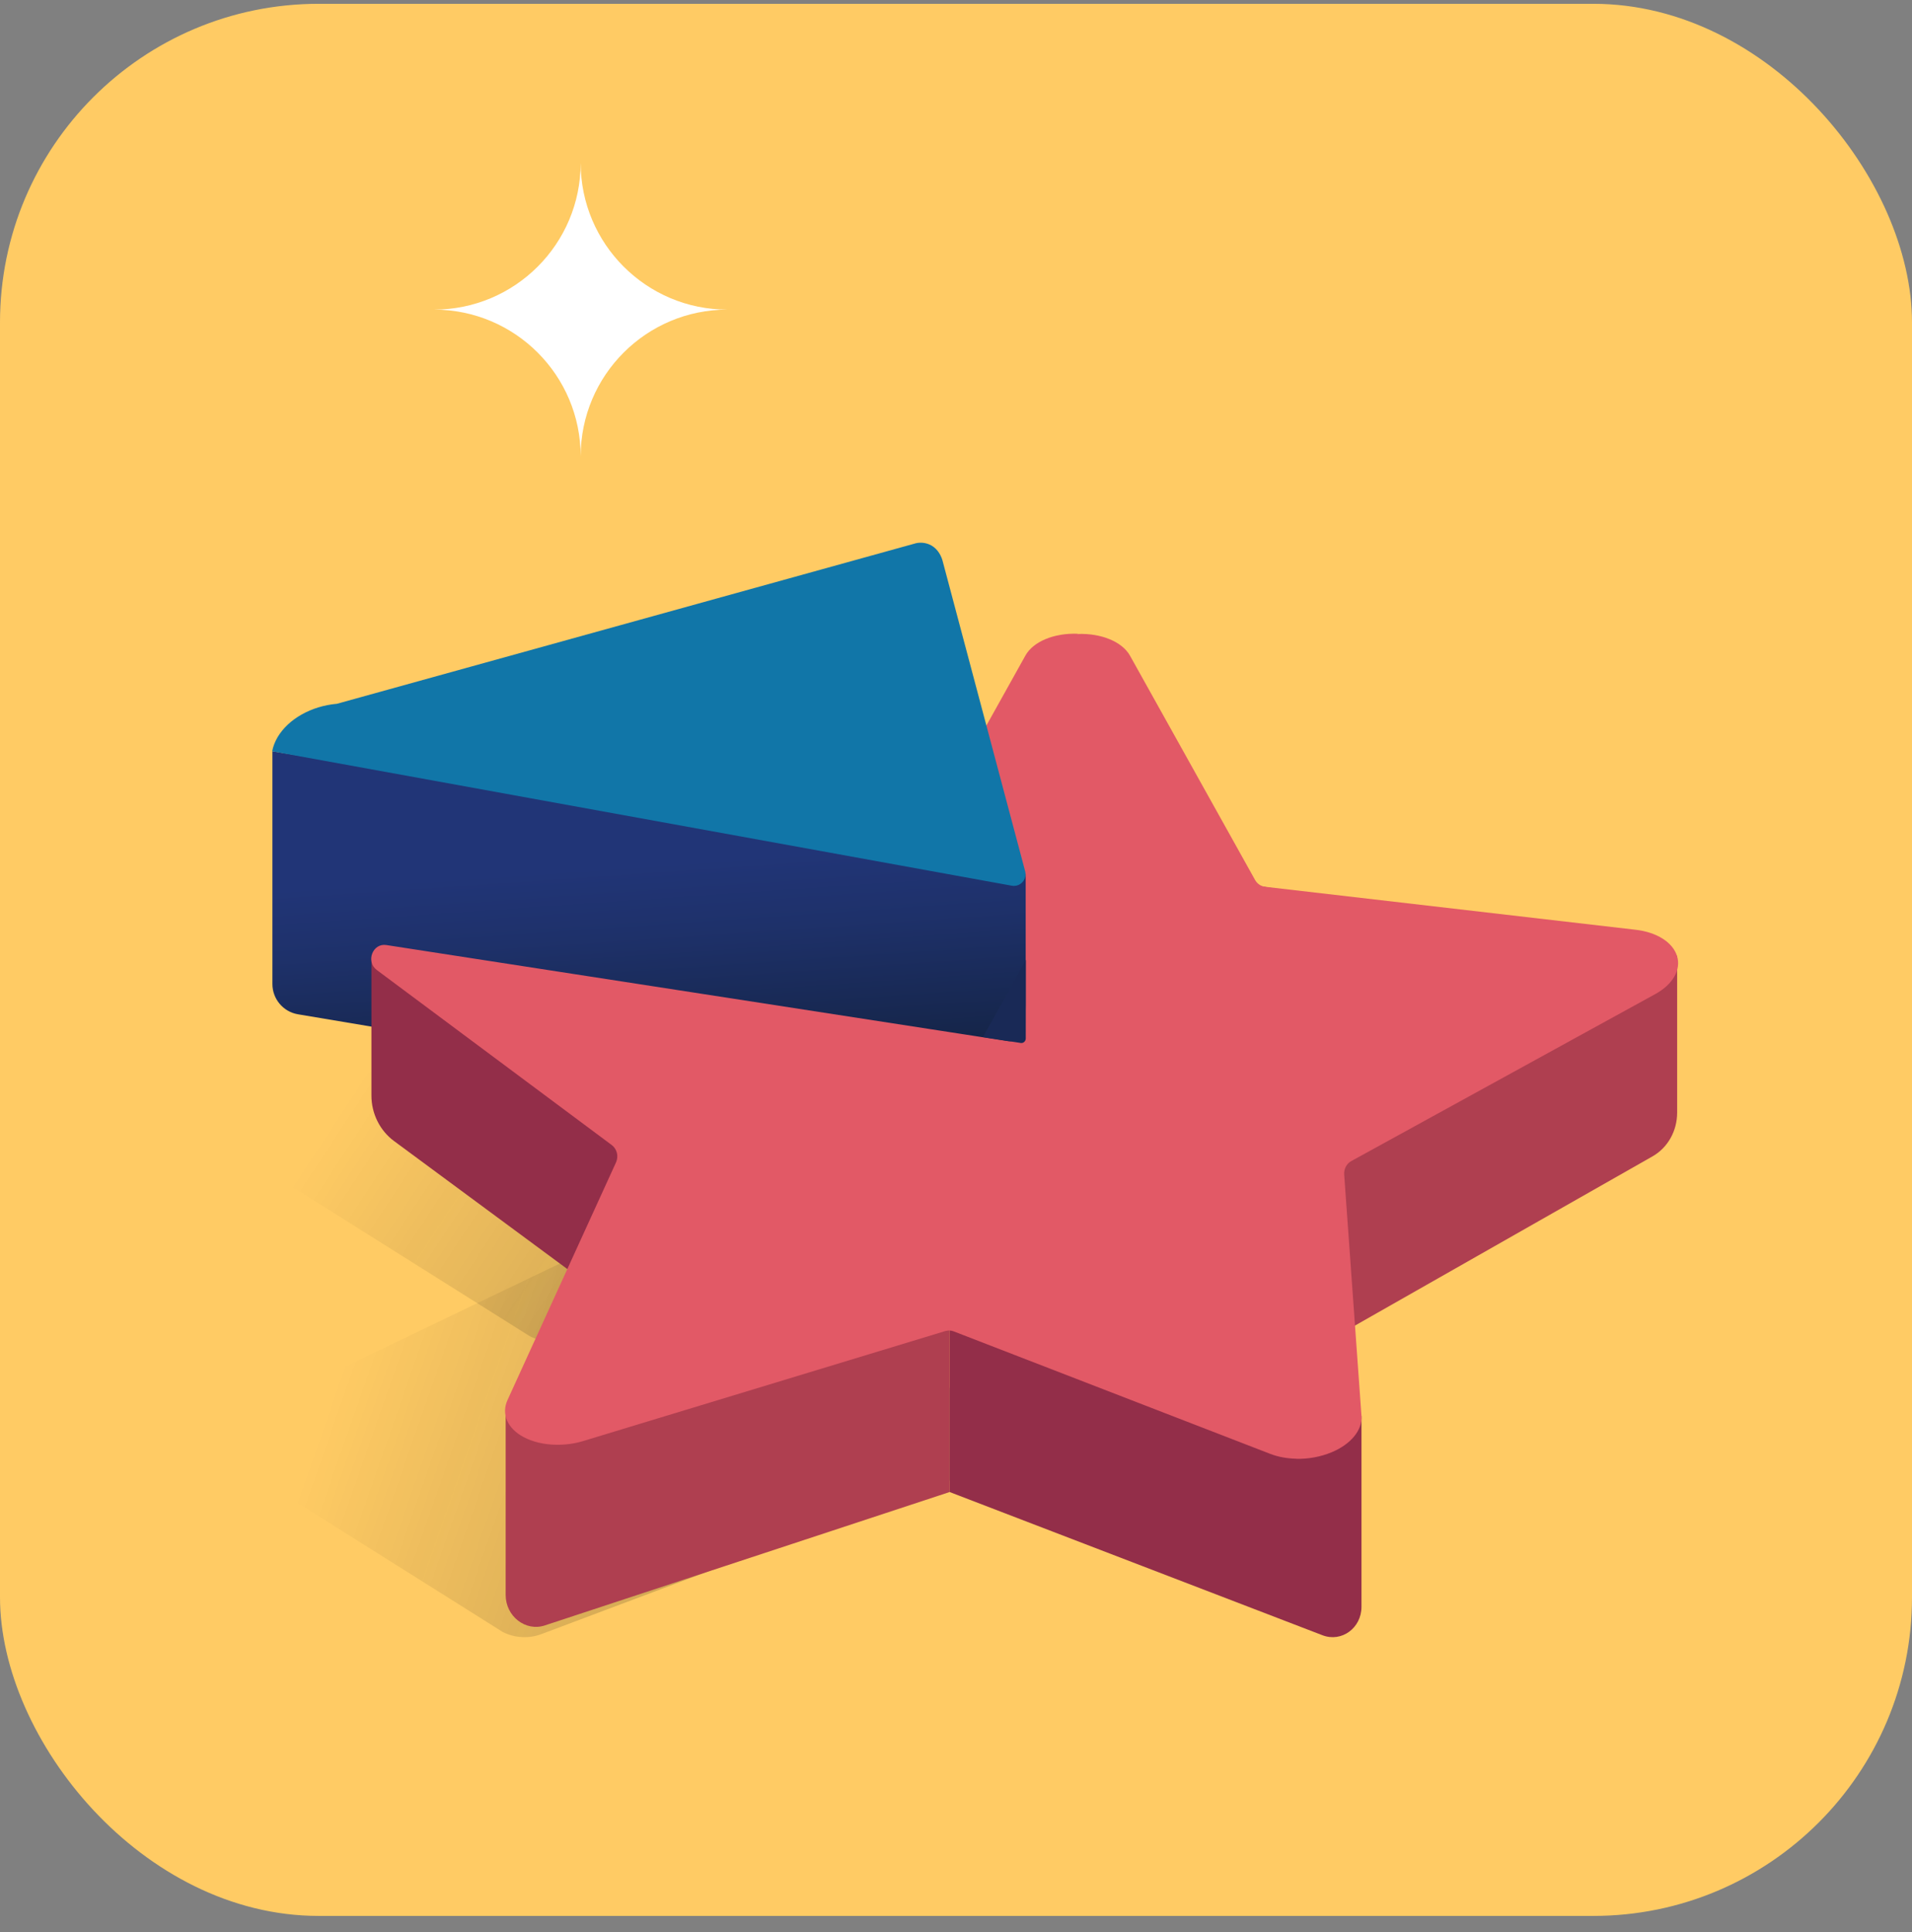 <svg width="96" height="97" viewBox="0 0 96 97" fill="none" xmlns="http://www.w3.org/2000/svg">
<rect x="0" y="0" width="96" height="97" fill="#808080" stroke="none"/>
<rect y="0.191" width="96" height="96" rx="16" fill="#FFCB64"/>
<path d="M36.522 15.545C32.455 15.545 29.155 18.84 29.155 22.913C29.155 18.845 25.859 15.545 21.787 15.545C25.855 15.545 29.155 12.249 29.155 8.177C29.155 12.245 32.455 15.545 36.522 15.545Z" fill="white"/>
<path d="M25.25 81.941L9.803 72.225L32.585 61.289L52.672 72.456L27.195 82.038C26.558 82.278 25.855 82.241 25.25 81.941Z" fill="url(#paint0_linear_2415_27728)"/>
<path d="M26.604 67.089L11.157 57.374L33.939 46.438L54.027 57.605L28.55 67.186C27.912 67.427 27.21 67.39 26.604 67.089Z" fill="url(#paint1_linear_2415_27728)"/>
<path d="M56.495 52.95L54.111 31.818C52.913 31.776 51.873 32.215 51.485 32.913L45.209 44.168C45.102 44.358 44.917 44.487 44.709 44.51L38.95 45.176V53.135C38.95 53.139 56.551 53.334 56.495 52.95Z" fill="#E25966"/>
<path d="M13.677 37.721V49.401C13.677 50.15 14.213 50.793 14.952 50.922L51.499 57.056V43.878" fill="url(#paint2_linear_2415_27728)"/>
<path d="M84.208 47.992V55.863C84.208 56.783 83.736 57.624 82.969 58.058L63.187 69.308V44.474L84.208 47.992Z" fill="#AF3F50"/>
<path d="M19.592 47.52C19.093 47.446 18.649 47.852 18.649 48.379V55.007C18.649 55.909 19.075 56.764 19.782 57.286L39.67 71.975V51.005L19.592 47.52Z" fill="#932E49"/>
<path d="M68.359 71.094V80.671C68.359 81.738 67.36 82.469 66.399 82.099L47.675 74.907V66.758L68.359 71.094Z" fill="#932E49"/>
<path d="M25.389 71.013V80.077C25.389 81.149 26.387 81.925 27.353 81.607L47.681 74.909V66.76L25.389 71.013Z" fill="#AF3F50"/>
<path d="M83.108 49.91L67.846 58.294C67.61 58.424 67.472 58.687 67.49 58.969L68.359 71.093C68.405 71.8 67.828 72.512 66.857 72.914C66.311 73.141 65.692 73.256 65.091 73.242V73.237C64.629 73.228 64.19 73.15 63.788 72.997L47.879 66.841C47.745 66.79 47.601 66.785 47.463 66.827L29.293 72.346C28.845 72.484 28.374 72.544 27.911 72.535C27.311 72.526 26.742 72.392 26.284 72.147C25.471 71.712 25.161 70.982 25.485 70.284L30.93 58.359C31.068 58.05 30.98 57.684 30.712 57.486L18.917 48.699C18.353 48.274 18.713 47.34 19.398 47.447L50.61 52.272C50.975 52.327 51.313 52.064 51.364 51.68L54.114 31.829C55.311 31.787 56.351 32.226 56.739 32.924L63.016 44.179C63.122 44.368 63.307 44.498 63.515 44.521L82.119 46.679C83.186 46.799 83.991 47.312 84.203 48.001C84.416 48.681 83.995 49.425 83.108 49.91Z" fill="#E25966"/>
<path d="M50.8 44.468L13.666 37.72C13.708 37.48 13.805 37.239 13.939 37.008C14.484 36.093 15.635 35.446 16.915 35.335L45.988 27.274C46.215 27.223 46.446 27.246 46.658 27.334C46.991 27.473 47.218 27.787 47.319 28.129L51.465 43.715C51.595 44.14 51.234 44.547 50.8 44.468Z" fill="#1176A8"/>
<path d="M49.353 52.069L51.258 52.365C51.383 52.383 51.503 52.273 51.503 52.139L51.507 48.196L49.353 52.069Z" fill="#192956"/>
<defs>
<linearGradient id="paint0_linear_2415_27728" x1="13.887" y1="66.369" x2="46.504" y2="77.779" gradientUnits="userSpaceOnUse">
<stop offset="0.11" stop-opacity="0"/>
<stop offset="1" stop-color="#1D1D1B" stop-opacity="0.3"/>
</linearGradient>
<linearGradient id="paint1_linear_2415_27728" x1="17.738" y1="47.721" x2="46.606" y2="66.712" gradientUnits="userSpaceOnUse">
<stop offset="0.11" stop-opacity="0"/>
<stop offset="1" stop-color="#1D1D1B" stop-opacity="0.3"/>
</linearGradient>
<linearGradient id="paint2_linear_2415_27728" x1="32.589" y1="43.39" x2="33.457" y2="55.948" gradientUnits="userSpaceOnUse">
<stop offset="0.002" stop-color="#213577"/>
<stop offset="0.276" stop-color="#1E316A"/>
<stop offset="0.781" stop-color="#152549"/>
<stop offset="0.997" stop-color="#111F38"/>
</linearGradient>
</defs>
</svg>
